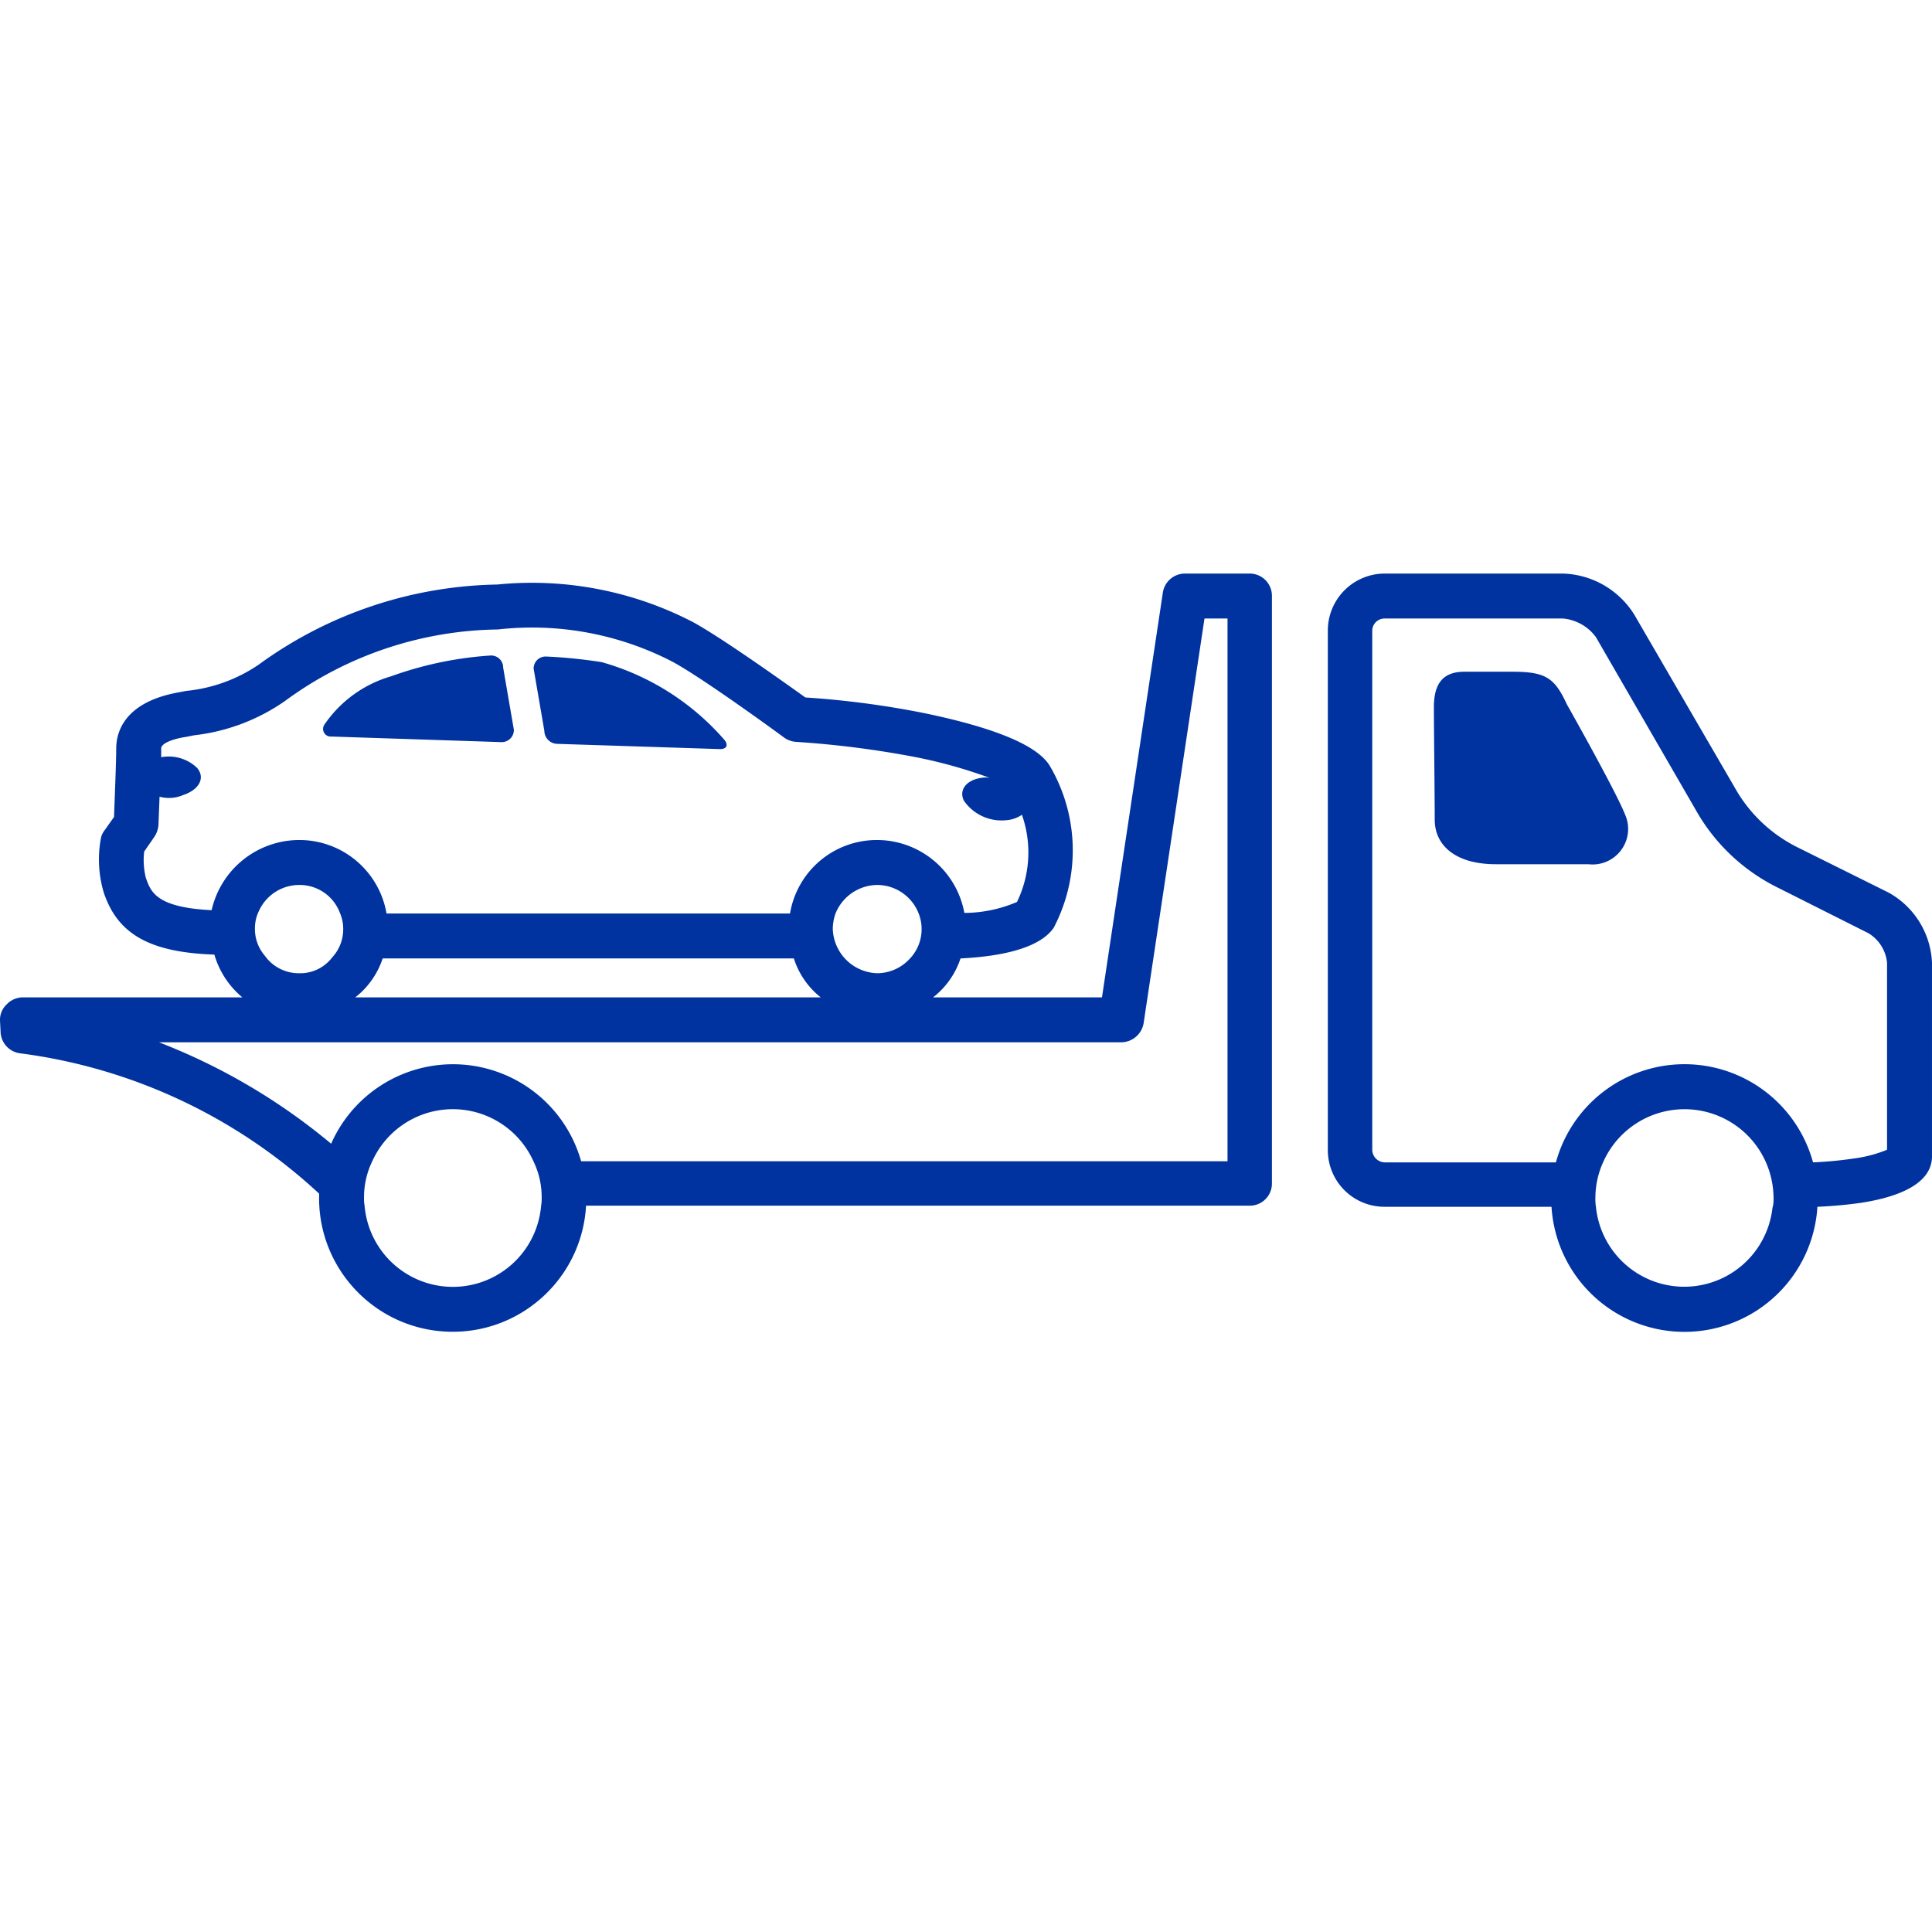 <svg xmlns="http://www.w3.org/2000/svg" width="156" height="156" viewBox="0 0 156 156">
    <path fill="#0033A0" fill-rule="evenodd" d="M122.136 54.239c2.71 0 3.401.523 4.386 2.642 0 0 3.889 6.884 4.69 8.875a2.87 2.87 0 0 1-2.957 4.026h-7.48c-3.203 0-4.928-1.483-4.928-3.602 0-2.119-.067-7.18-.067-9.087s.74-2.854 2.464-2.854zm-78.025-1.227a39.97 39.97 0 0 1 4.484.455 20.462 20.462 0 0 1 9.885 6.26c.36.433.195.774-.369.758l-13.134-.423a1.065 1.065 0 0 1-1.024-1.055l-.865-5.021a.968.968 0 0 1 1.023-.974zm-4.506-.082a.97.97 0 0 1 1.023.975l.866 5.03a.984.984 0 0 1-1.025.988l-13.704-.451a.617.617 0 0 1-.574-.957 9.822 9.822 0 0 1 5.401-3.911 29.198 29.198 0 0 1 8.013-1.674zm61.282-6.617h-5.224a1.806 1.806 0 0 0-1.77 1.549l-4.914 32.67H75.344a6.612 6.612 0 0 0 2.214-3.143c2.744-.133 6.286-.664 7.525-2.48a13.466 13.466 0 0 0-.31-13.058c-.974-1.638-4.338-3.055-10.048-4.25a72.965 72.965 0 0 0-9.695-1.284c-1.55-1.107-6.817-4.87-9.12-6.109a28.223 28.223 0 0 0-15.759-3.01 33.642 33.642 0 0 0-19.256 6.463 12.562 12.562 0 0 1-5.843 2.125l-.709.133c-4.294.797-4.958 3.187-4.958 4.515 0 1.018-.132 4.25-.177 5.533l-.752 1.063c-.157.192-.263.42-.31.664a9.346 9.346 0 0 0 .221 4.338c1.107 3.364 3.674 4.87 8.942 5.047a7.053 7.053 0 0 0 2.258 3.453H1.816a1.82 1.82 0 0 0-1.284.575c-.352.333-.545.8-.532 1.284l.045.885a1.806 1.806 0 0 0 1.55 1.77 43.729 43.729 0 0 1 24.17 11.333v.355c-.008 5.842 4.637 10.628 10.477 10.796 5.84.168 10.752-4.344 11.08-10.177h53.565a1.786 1.786 0 0 0 1.815-1.77V48.128a1.796 1.796 0 0 0-1.815-1.816zM67.243 74.998c.005-.422.08-.841.222-1.24a3.674 3.674 0 0 1 3.364-2.301c1.5.005 2.84.94 3.364 2.346.146.382.22.787.222 1.195a3.448 3.448 0 0 1-.974 2.435 3.58 3.58 0 0 1-2.612 1.15 3.7 3.7 0 0 1-3.586-3.585zm-50.155-1.505c-4.515-.221-4.914-1.505-5.312-2.612a5.967 5.967 0 0 1-.133-2.125l.797-1.15c.201-.289.323-.624.354-.975 0 0 .044-1.062.089-2.301a2.9 2.9 0 0 0 1.903-.133c1.328-.443 1.815-1.417 1.107-2.214a3.298 3.298 0 0 0-2.878-.84v-.709c0-.443 1.063-.797 1.992-.93l.664-.132a15.966 15.966 0 0 0 7.305-2.745 29.619 29.619 0 0 1 17.22-5.8 24.67 24.67 0 0 1 14.033 2.568c2.434 1.284 9.03 6.11 9.074 6.154.285.208.623.33.974.354 3.255.21 6.493.623 9.695 1.24 2.033.401 4.032.963 5.976 1.681a1.513 1.513 0 0 0-.443-.044c-1.372.089-2.124.93-1.682 1.86a3.686 3.686 0 0 0 3.364 1.593 2.614 2.614 0 0 0 1.328-.443 9.153 9.153 0 0 1-.398 7.039 10.912 10.912 0 0 1-4.25.885 7.177 7.177 0 0 0-7.038-5.887 7.105 7.105 0 0 0-7.039 5.932H31.21a7.14 7.14 0 0 0-7.04-5.932 7.266 7.266 0 0 0-7.082 5.666zm10.624 1.505a3.324 3.324 0 0 1-.885 2.302 3.233 3.233 0 0 1-2.656 1.284 3.353 3.353 0 0 1-2.789-1.417 3.286 3.286 0 0 1-.797-2.169c-.008-.49.098-.975.31-1.416a3.576 3.576 0 0 1 3.276-2.125 3.47 3.47 0 0 1 3.276 2.257c.176.405.267.842.265 1.284zm3.188 2.39h33.2a6.527 6.527 0 0 0 2.17 3.144H28.685a6.608 6.608 0 0 0 2.214-3.143zm12.793 19.965a7.152 7.152 0 0 1-14.254 0 2.922 2.922 0 0 1-.045-.62 6.629 6.629 0 0 1 .664-2.965 7.137 7.137 0 0 1 13.015 0c.448.923.676 1.939.664 2.966.007.207-.007.415-.044.62zm55.423-3.585H46.924a10.75 10.75 0 0 0-20.186-1.417 49.572 49.572 0 0 0-13.9-8.19h77.69a1.851 1.851 0 0 0 1.815-1.549l4.914-32.67h1.859v43.826zm53.387-21.692l-7.304-3.63a11.853 11.853 0 0 1-5.135-4.869l-8.101-13.944a7.033 7.033 0 0 0-5.755-3.32H111.82a4.6 4.6 0 0 0-4.604 4.603v41.922a4.573 4.573 0 0 0 4.604 4.604h13.457a10.755 10.755 0 0 0 21.47 0 35.705 35.705 0 0 0 3.453-.31c2.656-.398 5.799-1.372 5.799-3.763V77.743a6.798 6.798 0 0 0-3.497-5.667zm-9.385 25.454a7.167 7.167 0 0 1-14.254-.088 3.803 3.803 0 0 1-.044-.708c0-.993.211-1.974.62-2.878a7.184 7.184 0 0 1 13.191.089 7.3 7.3 0 0 1 .576 2.789c.014.268-.016.537-.089.796zm9.252-4.692a10.71 10.71 0 0 1-2.7.708 31.78 31.78 0 0 1-3.276.31 10.761 10.761 0 0 0-20.762 0h-13.811a1.03 1.03 0 0 1-1.018-1.018V50.916a.993.993 0 0 1 1.018-.974h14.387c1.06.1 2.027.647 2.656 1.506l8.057 13.944a15.42 15.42 0 0 0 6.64 6.286l7.304 3.674a3.136 3.136 0 0 1 1.505 2.39v15.096z"/>
</svg>
